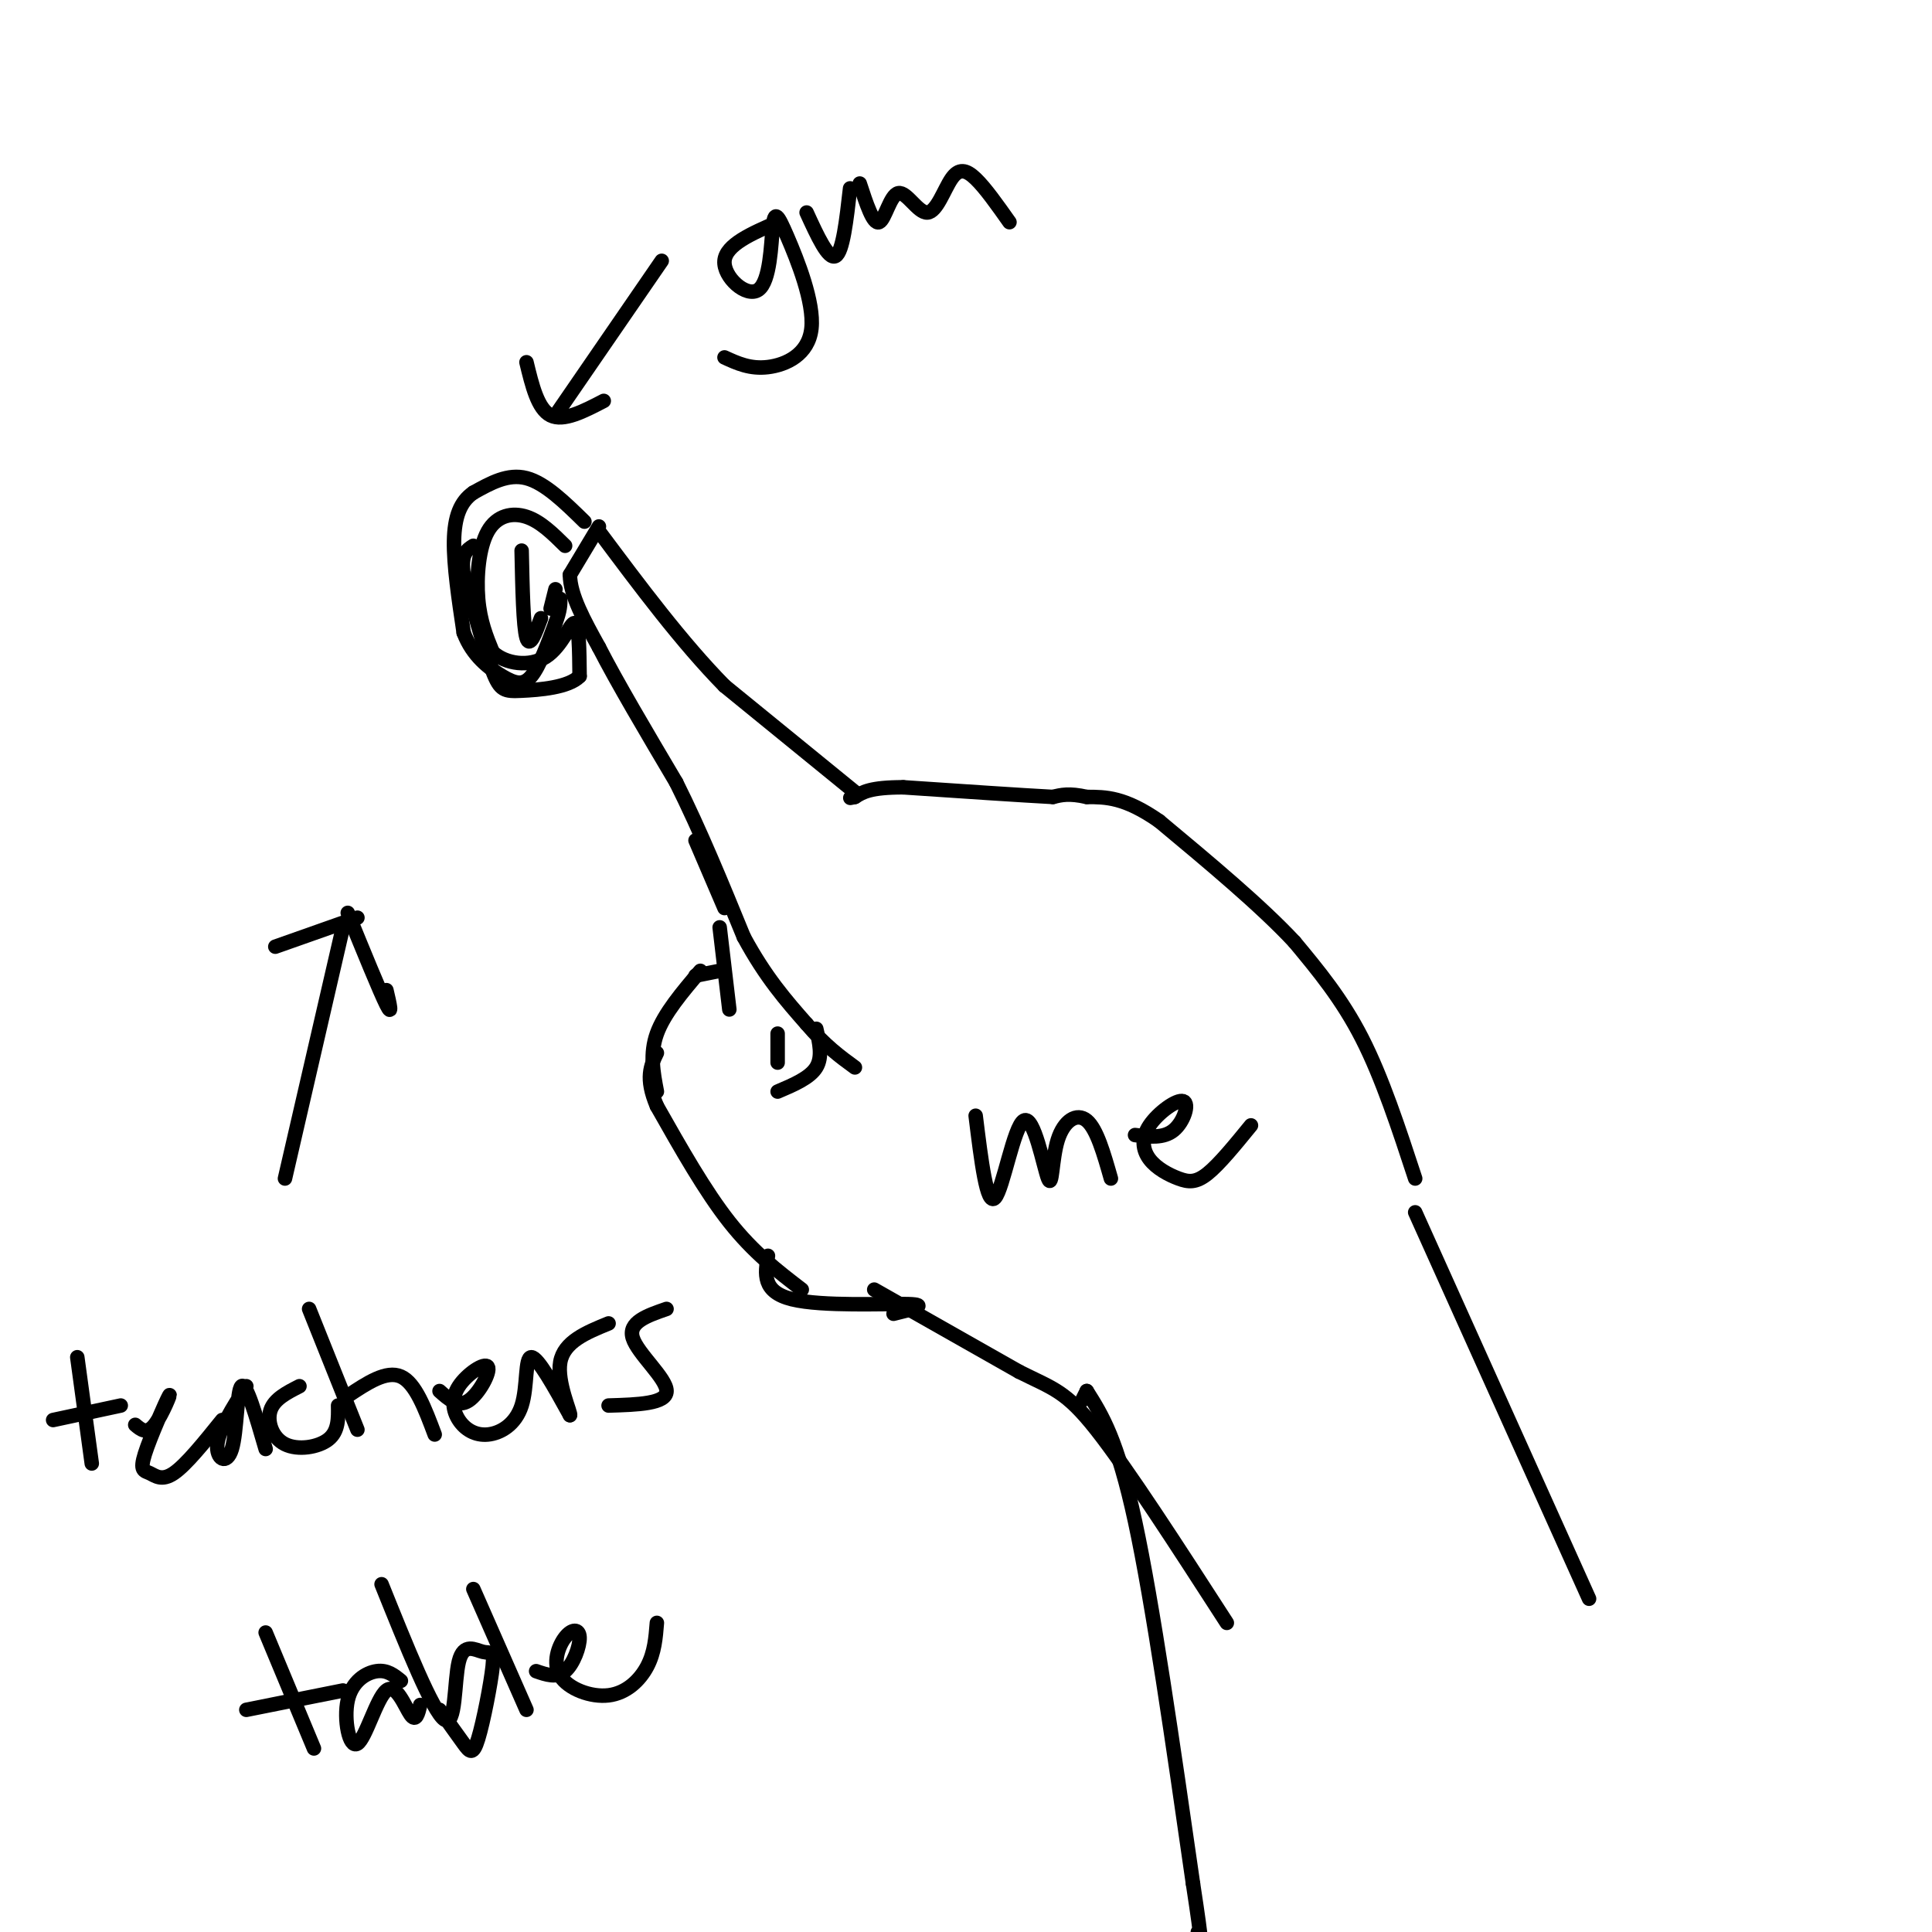 <svg viewBox='0 0 400 400' version='1.1' xmlns='http://www.w3.org/2000/svg' xmlns:xlink='http://www.w3.org/1999/xlink'><g fill='none' stroke='#000000' stroke-width='3' stroke-linecap='round' stroke-linejoin='round'><path d='M293,244c-3.417,-10.417 -6.833,-20.833 -11,-29c-4.167,-8.167 -9.083,-14.083 -14,-20'/><path d='M268,195c-7.000,-7.500 -17.500,-16.250 -28,-25'/><path d='M240,170c-7.167,-5.000 -11.083,-5.000 -15,-5'/><path d='M225,165c-3.667,-0.833 -5.333,-0.417 -7,0'/><path d='M218,165c-6.333,-0.333 -18.667,-1.167 -31,-2'/><path d='M187,163c-6.833,0.000 -8.417,1.000 -10,2'/><path d='M177,165c-1.667,0.333 -0.833,0.167 0,0'/><path d='M150,188c0.000,0.000 -6.000,-14.000 -6,-14'/><path d='M177,164c0.000,0.000 -27.000,-22.000 -27,-22'/><path d='M150,142c-8.833,-9.000 -17.417,-20.500 -26,-32'/><path d='M124,109c0.000,0.000 -6.000,10.000 -6,10'/><path d='M118,119c0.000,4.167 3.000,9.583 6,15'/><path d='M124,134c3.667,7.167 9.833,17.583 16,28'/><path d='M140,162c5.000,10.000 9.500,21.000 14,32'/><path d='M154,194c4.500,8.333 8.750,13.167 13,18'/><path d='M167,212c3.833,4.500 6.917,6.750 10,9'/><path d='M161,214c0.000,0.000 0.000,6.000 0,6'/><path d='M169,213c0.667,2.917 1.333,5.833 0,8c-1.333,2.167 -4.667,3.583 -8,5'/><path d='M185,272c3.822,-0.933 7.644,-1.867 3,-2c-4.644,-0.133 -17.756,0.533 -24,-1c-6.244,-1.533 -5.622,-5.267 -5,-9'/><path d='M166,267c-5.000,-3.833 -10.000,-7.667 -15,-14c-5.000,-6.333 -10.000,-15.167 -15,-24'/><path d='M136,229c-2.500,-5.833 -1.250,-8.417 0,-11'/><path d='M136,226c-0.750,-3.917 -1.500,-7.833 0,-12c1.500,-4.167 5.250,-8.583 9,-13'/><path d='M144,202c0.000,0.000 5.000,-1.000 5,-1'/><path d='M149,192c0.000,0.000 2.000,17.000 2,17'/><path d='M181,267c0.000,0.000 30.000,17.000 30,17'/><path d='M211,284c7.022,3.533 9.578,3.867 16,12c6.422,8.133 16.711,24.067 27,40'/><path d='M293,251c0.000,0.000 36.000,80.000 36,80'/><path d='M121,108c-4.083,-4.000 -8.167,-8.000 -12,-9c-3.833,-1.000 -7.417,1.000 -11,3'/><path d='M98,102c-2.689,1.844 -3.911,4.956 -4,10c-0.089,5.044 0.956,12.022 2,19'/><path d='M96,131c1.821,4.845 5.375,7.458 8,9c2.625,1.542 4.321,2.012 6,0c1.679,-2.012 3.339,-6.506 5,-11'/><path d='M115,129c1.000,-2.667 1.000,-3.833 1,-5'/><path d='M117,113c-2.554,-2.524 -5.107,-5.048 -8,-6c-2.893,-0.952 -6.125,-0.333 -8,3c-1.875,3.333 -2.393,9.381 -2,14c0.393,4.619 1.696,7.810 3,11'/><path d='M102,135c2.607,2.476 7.625,3.167 11,1c3.375,-2.167 5.107,-7.190 6,-7c0.893,0.190 0.946,5.595 1,11'/><path d='M120,140c-2.274,2.381 -8.458,2.833 -12,3c-3.542,0.167 -4.440,0.048 -6,-4c-1.560,-4.048 -3.780,-12.024 -6,-20'/><path d='M96,119c-0.667,-4.333 0.667,-5.167 2,-6'/><path d='M108,114c0.167,7.833 0.333,15.667 1,18c0.667,2.333 1.833,-0.833 3,-4'/><path d='M114,126c0.000,0.000 1.000,-4.000 1,-4'/><path d='M109,75c1.167,4.833 2.333,9.667 5,11c2.667,1.333 6.833,-0.833 11,-3'/><path d='M115,86c0.000,0.000 22.000,-32.000 22,-32'/><path d='M161,46c-5.360,2.327 -10.720,4.655 -11,8c-0.280,3.345 4.522,7.708 7,6c2.478,-1.708 2.634,-9.485 3,-13c0.366,-3.515 0.944,-2.767 3,2c2.056,4.767 5.592,13.553 5,19c-0.592,5.447 -5.312,7.556 -9,8c-3.688,0.444 -6.344,-0.778 -9,-2'/><path d='M167,44c2.250,4.917 4.500,9.833 6,9c1.500,-0.833 2.250,-7.417 3,-14'/><path d='M178,38c1.387,4.235 2.774,8.470 4,8c1.226,-0.470 2.293,-5.645 4,-6c1.707,-0.355 4.056,4.111 6,4c1.944,-0.111 3.485,-4.799 5,-7c1.515,-2.201 3.004,-1.915 5,0c1.996,1.915 4.498,5.457 7,9'/><path d='M225,288c0.000,0.000 -1.000,2.000 -1,2'/><path d='M225,288c3.167,5.000 6.333,10.000 10,27c3.667,17.000 7.833,46.000 12,75'/><path d='M247,390c2.167,14.167 1.583,12.083 1,10'/><path d='M72,189c3.333,8.167 6.667,16.333 8,19c1.333,2.667 0.667,-0.167 0,-3'/><path d='M74,190c0.000,0.000 -17.000,6.000 -17,6'/><path d='M71,192c0.000,0.000 -12.000,52.000 -12,52'/><path d='M16,281c0.000,0.000 3.000,22.000 3,22'/><path d='M25,291c0.000,0.000 -14.000,3.000 -14,3'/><path d='M28,295c1.197,1.016 2.395,2.032 4,0c1.605,-2.032 3.618,-7.111 3,-6c-0.618,1.111 -3.867,8.411 -5,12c-1.133,3.589 -0.151,3.466 1,4c1.151,0.534 2.472,1.724 5,0c2.528,-1.724 6.264,-6.362 10,-11'/><path d='M51,287c-2.845,4.494 -5.690,8.988 -6,12c-0.310,3.012 1.917,4.542 3,1c1.083,-3.542 1.024,-12.155 2,-13c0.976,-0.845 2.988,6.077 5,13'/><path d='M62,287c-2.619,1.333 -5.238,2.667 -6,5c-0.762,2.333 0.333,5.667 3,7c2.667,1.333 6.905,0.667 9,-1c2.095,-1.667 2.048,-4.333 2,-7'/><path d='M64,271c0.000,0.000 10.000,25.000 10,25'/><path d='M72,289c4.000,-2.667 8.000,-5.333 11,-4c3.000,1.333 5.000,6.667 7,12'/><path d='M91,288c1.910,1.711 3.820,3.421 6,2c2.180,-1.421 4.631,-5.974 4,-7c-0.631,-1.026 -4.343,1.476 -6,4c-1.657,2.524 -1.259,5.068 0,7c1.259,1.932 3.379,3.250 6,3c2.621,-0.250 5.744,-2.067 7,-6c1.256,-3.933 0.645,-9.981 2,-10c1.355,-0.019 4.678,5.990 8,12'/><path d='M118,293c0.356,-0.222 -2.756,-6.778 -2,-11c0.756,-4.222 5.378,-6.111 10,-8'/><path d='M138,271c-4.000,1.378 -8.000,2.756 -7,6c1.000,3.244 7.000,8.356 7,11c0.000,2.644 -6.000,2.822 -12,3'/><path d='M55,338c0.000,0.000 10.000,24.000 10,24'/><path d='M71,350c0.000,0.000 -20.000,4.000 -20,4'/><path d='M83,348c-1.412,-1.151 -2.824,-2.302 -5,-2c-2.176,0.302 -5.116,2.056 -6,6c-0.884,3.944 0.289,10.078 2,9c1.711,-1.078 3.961,-9.367 6,-11c2.039,-1.633 3.868,3.391 5,5c1.132,1.609 1.566,-0.195 2,-2'/><path d='M79,328c5.285,13.139 10.570,26.279 13,28c2.430,1.721 2.007,-7.975 3,-12c0.993,-4.025 3.404,-2.377 5,-2c1.596,0.377 2.376,-0.518 2,3c-0.376,3.518 -1.909,11.447 -3,15c-1.091,3.553 -1.740,2.729 -3,1c-1.260,-1.729 -3.130,-4.365 -5,-7'/><path d='M98,329c0.000,0.000 11.000,25.000 11,25'/><path d='M111,346c2.131,0.739 4.261,1.478 6,0c1.739,-1.478 3.085,-5.172 3,-7c-0.085,-1.828 -1.603,-1.791 -3,0c-1.397,1.791 -2.673,5.336 -1,8c1.673,2.664 6.297,4.448 10,4c3.703,-0.448 6.487,-3.128 8,-6c1.513,-2.872 1.757,-5.936 2,-9'/><path d='M202,231c1.157,9.412 2.315,18.825 4,17c1.685,-1.825 3.899,-14.887 6,-16c2.101,-1.113 4.089,9.722 5,12c0.911,2.278 0.745,-4.002 2,-8c1.255,-3.998 3.930,-5.714 6,-4c2.070,1.714 3.535,6.857 5,12'/><path d='M235,235c2.953,0.360 5.906,0.720 8,-1c2.094,-1.720 3.329,-5.518 2,-6c-1.329,-0.482 -5.224,2.354 -7,5c-1.776,2.646 -1.435,5.101 0,7c1.435,1.899 3.963,3.242 6,4c2.037,0.758 3.582,0.931 6,-1c2.418,-1.931 5.709,-5.965 9,-10'/></g>
</svg>